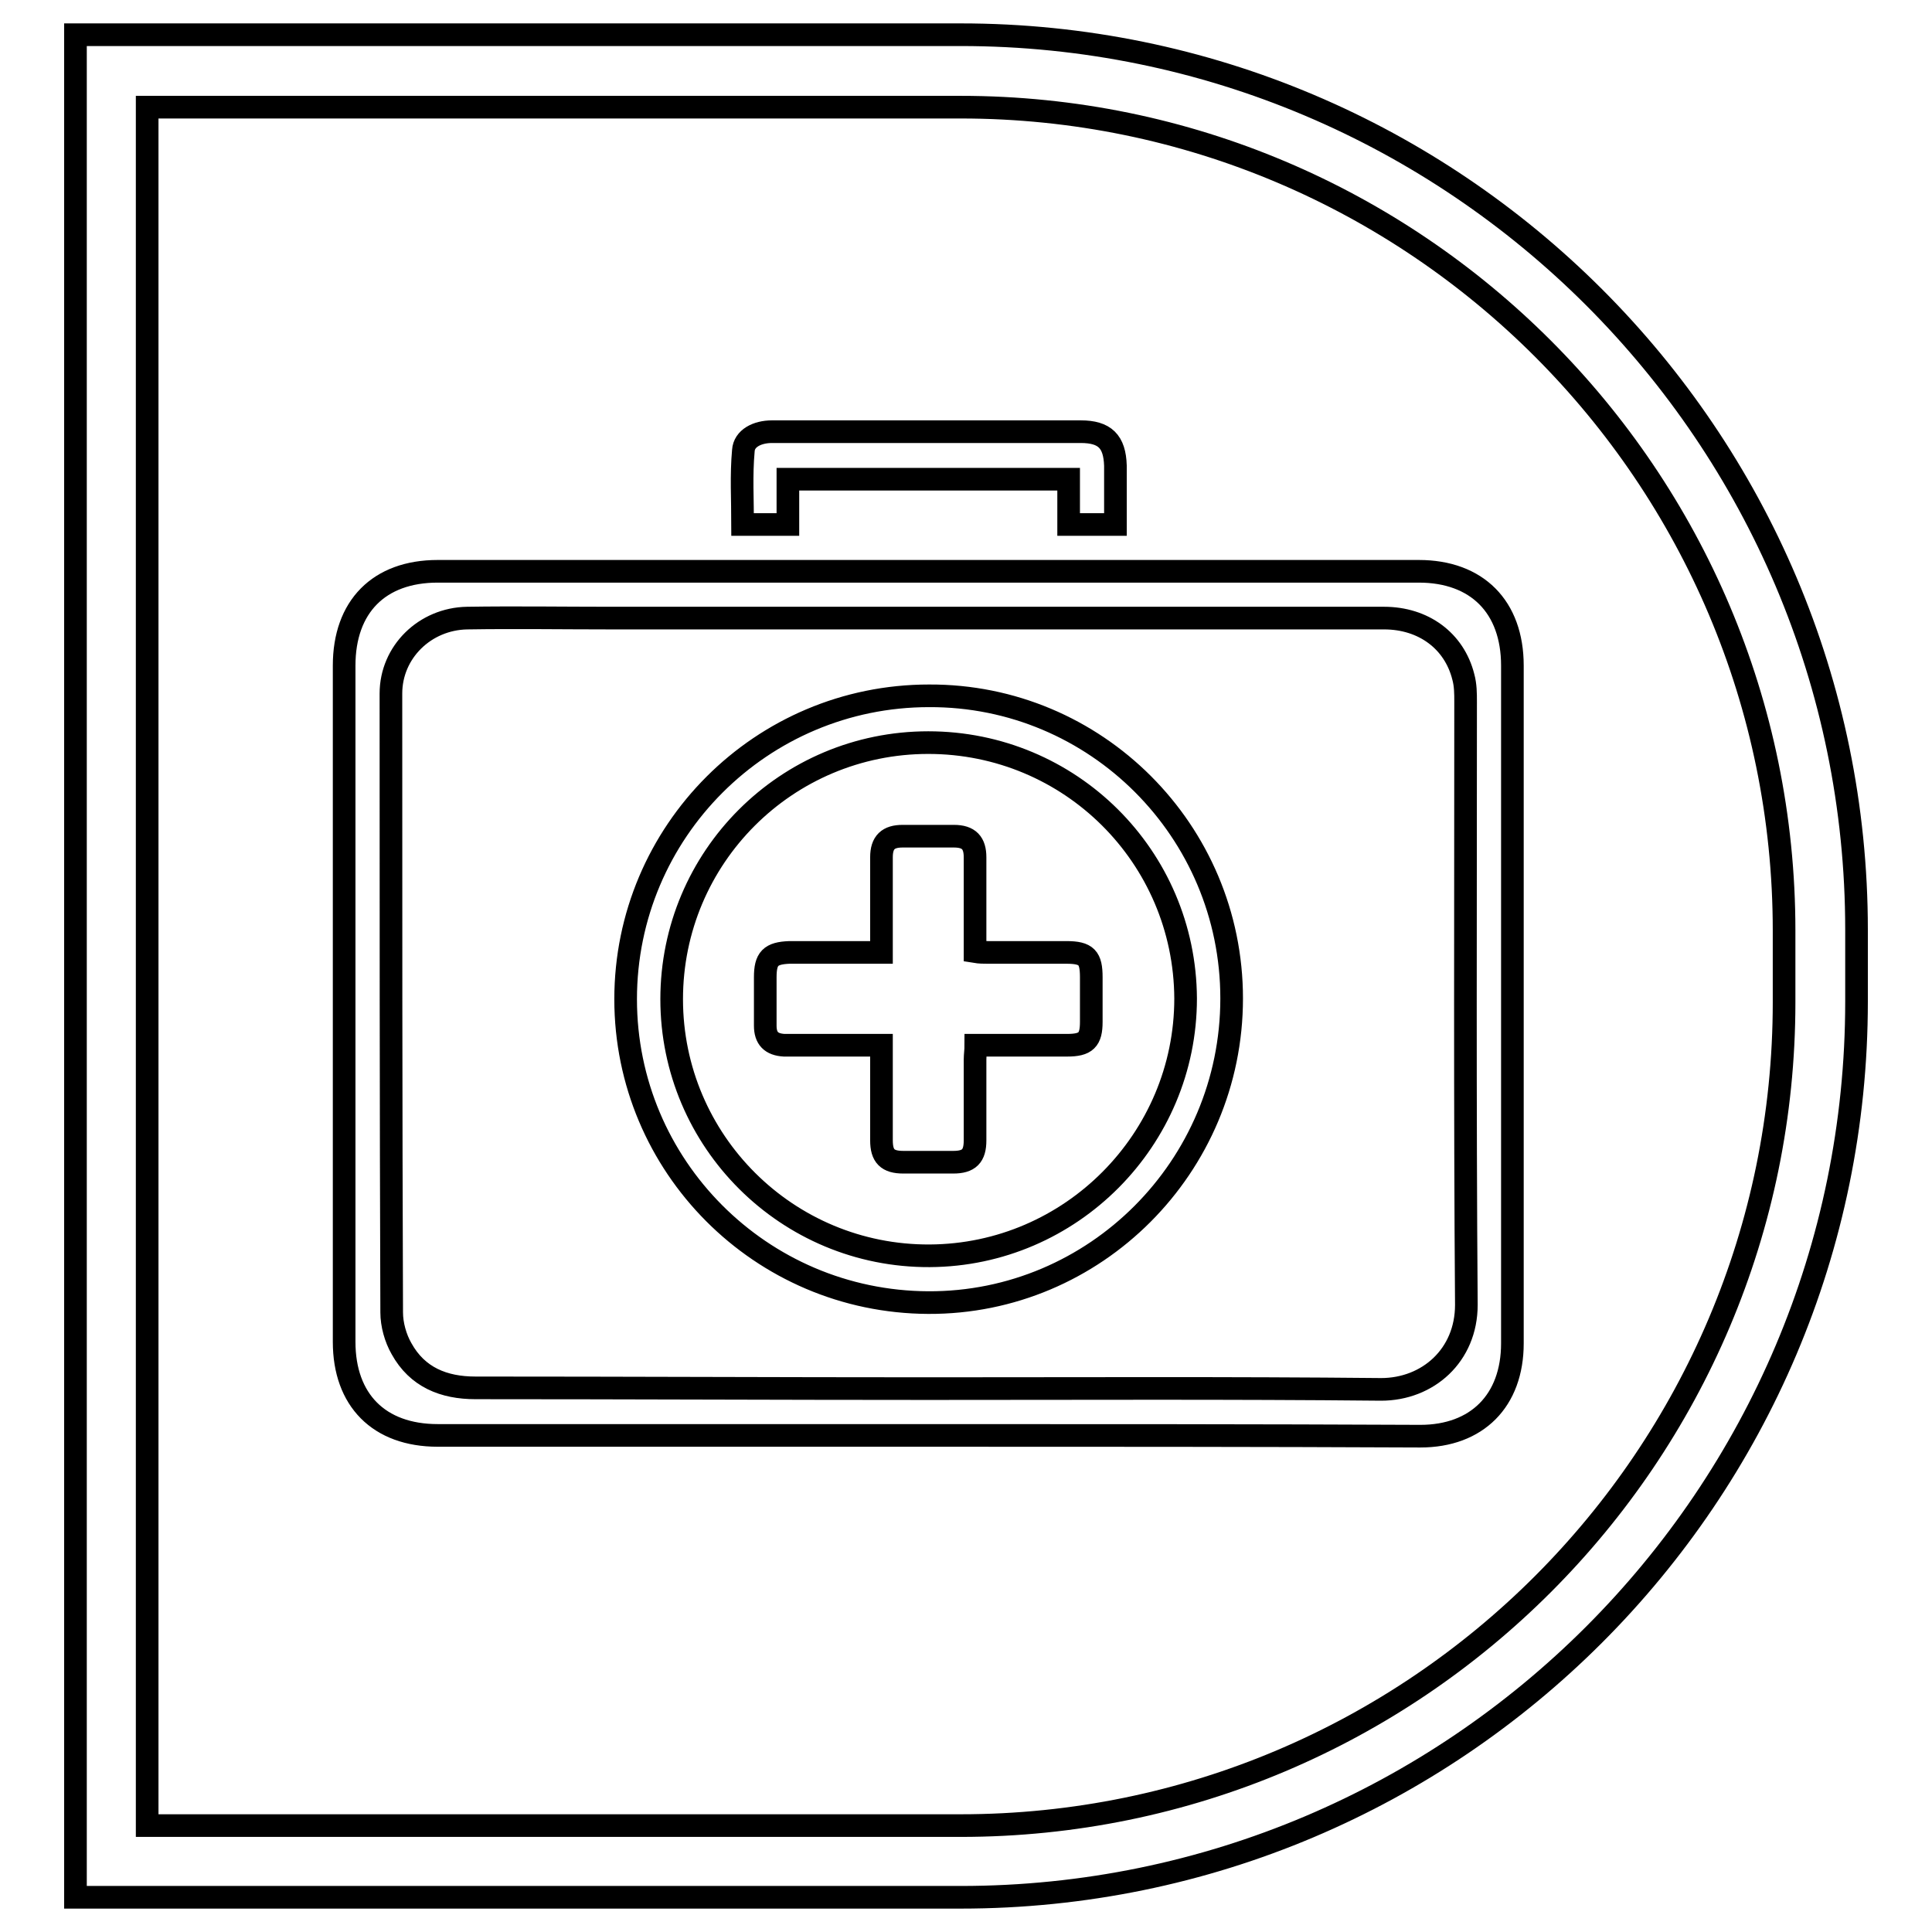 <?xml version="1.0" encoding="utf-8"?>
<!-- Svg Vector Icons : http://www.onlinewebfonts.com/icon -->
<!DOCTYPE svg PUBLIC "-//W3C//DTD SVG 1.1//EN" "http://www.w3.org/Graphics/SVG/1.1/DTD/svg11.dtd">
<svg version="1.1" xmlns="http://www.w3.org/2000/svg" xmlns:xlink="http://www.w3.org/1999/xlink" x="0px" y="0px" viewBox="0 0 256 256" enable-background="new 0 0 256 256" xml:space="preserve">
<g><g><path stroke-width="3" fill-opacity="0" stroke="#000000"  d="M127.3,251.4H10V4.6h117.3C192.8,4.6,246,57.8,246,123.2v9.5C246,198.2,192.8,251.4,127.3,251.4z M19.5,241.9h107.8c60.2,0,109.1-48.9,109.1-109.1v-9.5c0-60.2-48.9-109.1-109.1-109.1H19.5V241.9L19.5,241.9z M123,190.2c-21.7,0-43.3,0-65,0c-7.8,0-12.4-4.7-12.4-12.4c0-29.9,0-59.7,0-89.6c0-7.8,4.6-12.5,12.4-12.5c43.3,0,86.7,0,130,0c7.7,0,12.4,4.7,12.4,12.5c0,29.9,0,59.8,0,89.8c0,7.6-4.7,12.3-12.2,12.3C166.5,190.2,144.8,190.2,123,190.2z M122.9,184c20,0,40-0.1,60.1,0.1c6.2,0,11.3-4.5,11.3-11.2c-0.2-26.6-0.1-53.2-0.1-79.9c0-1.1,0-2.2-0.3-3.3c-1.2-4.8-5.3-7.8-10.5-7.8c-34.2,0-68.3,0-102.5,0c-6.3,0-12.6-0.1-19,0c-5.6,0.1-10.1,4.5-10.1,10c0,27.3,0,54.7,0.1,82c0,1.6,0.5,3.4,1.3,4.8c2.1,3.8,5.6,5.2,9.8,5.2C83,183.9,103,184,122.9,184z M147.8,69.5c-2.2,0-4.1,0-6.2,0c0-2,0-4,0-6c-12.5,0-24.7,0-37.2,0c0,2,0,4,0,6c-2.1,0-4,0-6,0c0-3.3-0.2-6.5,0.1-9.8c0.1-1.6,1.8-2.5,3.8-2.5c3.9,0,7.8,0,11.7,0c9.7,0,19.5,0,29.2,0c3.2,0,4.5,1.3,4.6,4.5C147.8,64.2,147.8,66.7,147.8,69.5z M163.2,132.3c0,22.3-18.1,40.4-40.2,40.3c-22.2-0.1-40.1-18.1-40.1-40.2c0-22.2,18-40.2,40.2-40.2C145.2,92.1,163.2,110.1,163.2,132.3z M157.1,132.3c-0.1-18.8-15.3-33.9-34.1-33.9c-18.8,0-34,15.2-34,34c0,18.8,15.3,34.1,34.2,34C141.9,166.3,157.1,151,157.1,132.3z M116.8,138.5c-3.8,0-7.3,0-10.8,0c-0.7,0-1.4,0-2.1,0c-1.7-0.1-2.5-0.9-2.5-2.6c0-2.1,0-4.3,0-6.4c0-2.5,0.7-3.2,3.2-3.3c3.5,0,6.9,0,10.4,0c0.5,0,1.1,0,1.8,0c0-2.6,0-5,0-7.5c0-1.7,0-3.4,0-5.1c0-2,0.9-2.8,2.8-2.8c2.2,0,4.5,0,6.8,0c2,0,2.8,0.9,2.8,2.8c0,4.1,0,8.2,0,12.5c0.6,0.1,1.2,0.1,1.7,0.1c3.5,0,6.9,0,10.4,0c2.7,0,3.3,0.7,3.3,3.3c0,2,0,4,0,5.9c0,2.4-0.7,3.1-3.2,3.1c-3.4,0-6.8,0-10.2,0c-0.6,0-1.2,0-1.9,0c0,0.7-0.1,1.3-0.1,1.9c0,3.6,0,7.2,0,10.7c0,2.1-0.8,2.9-2.9,2.9c-2.2,0-4.4,0-6.6,0c-2.1,0-2.9-0.8-2.9-2.9c0-3.5,0-7,0-10.6C116.8,140,116.8,139.4,116.8,138.5z"/></g></g>
</svg>